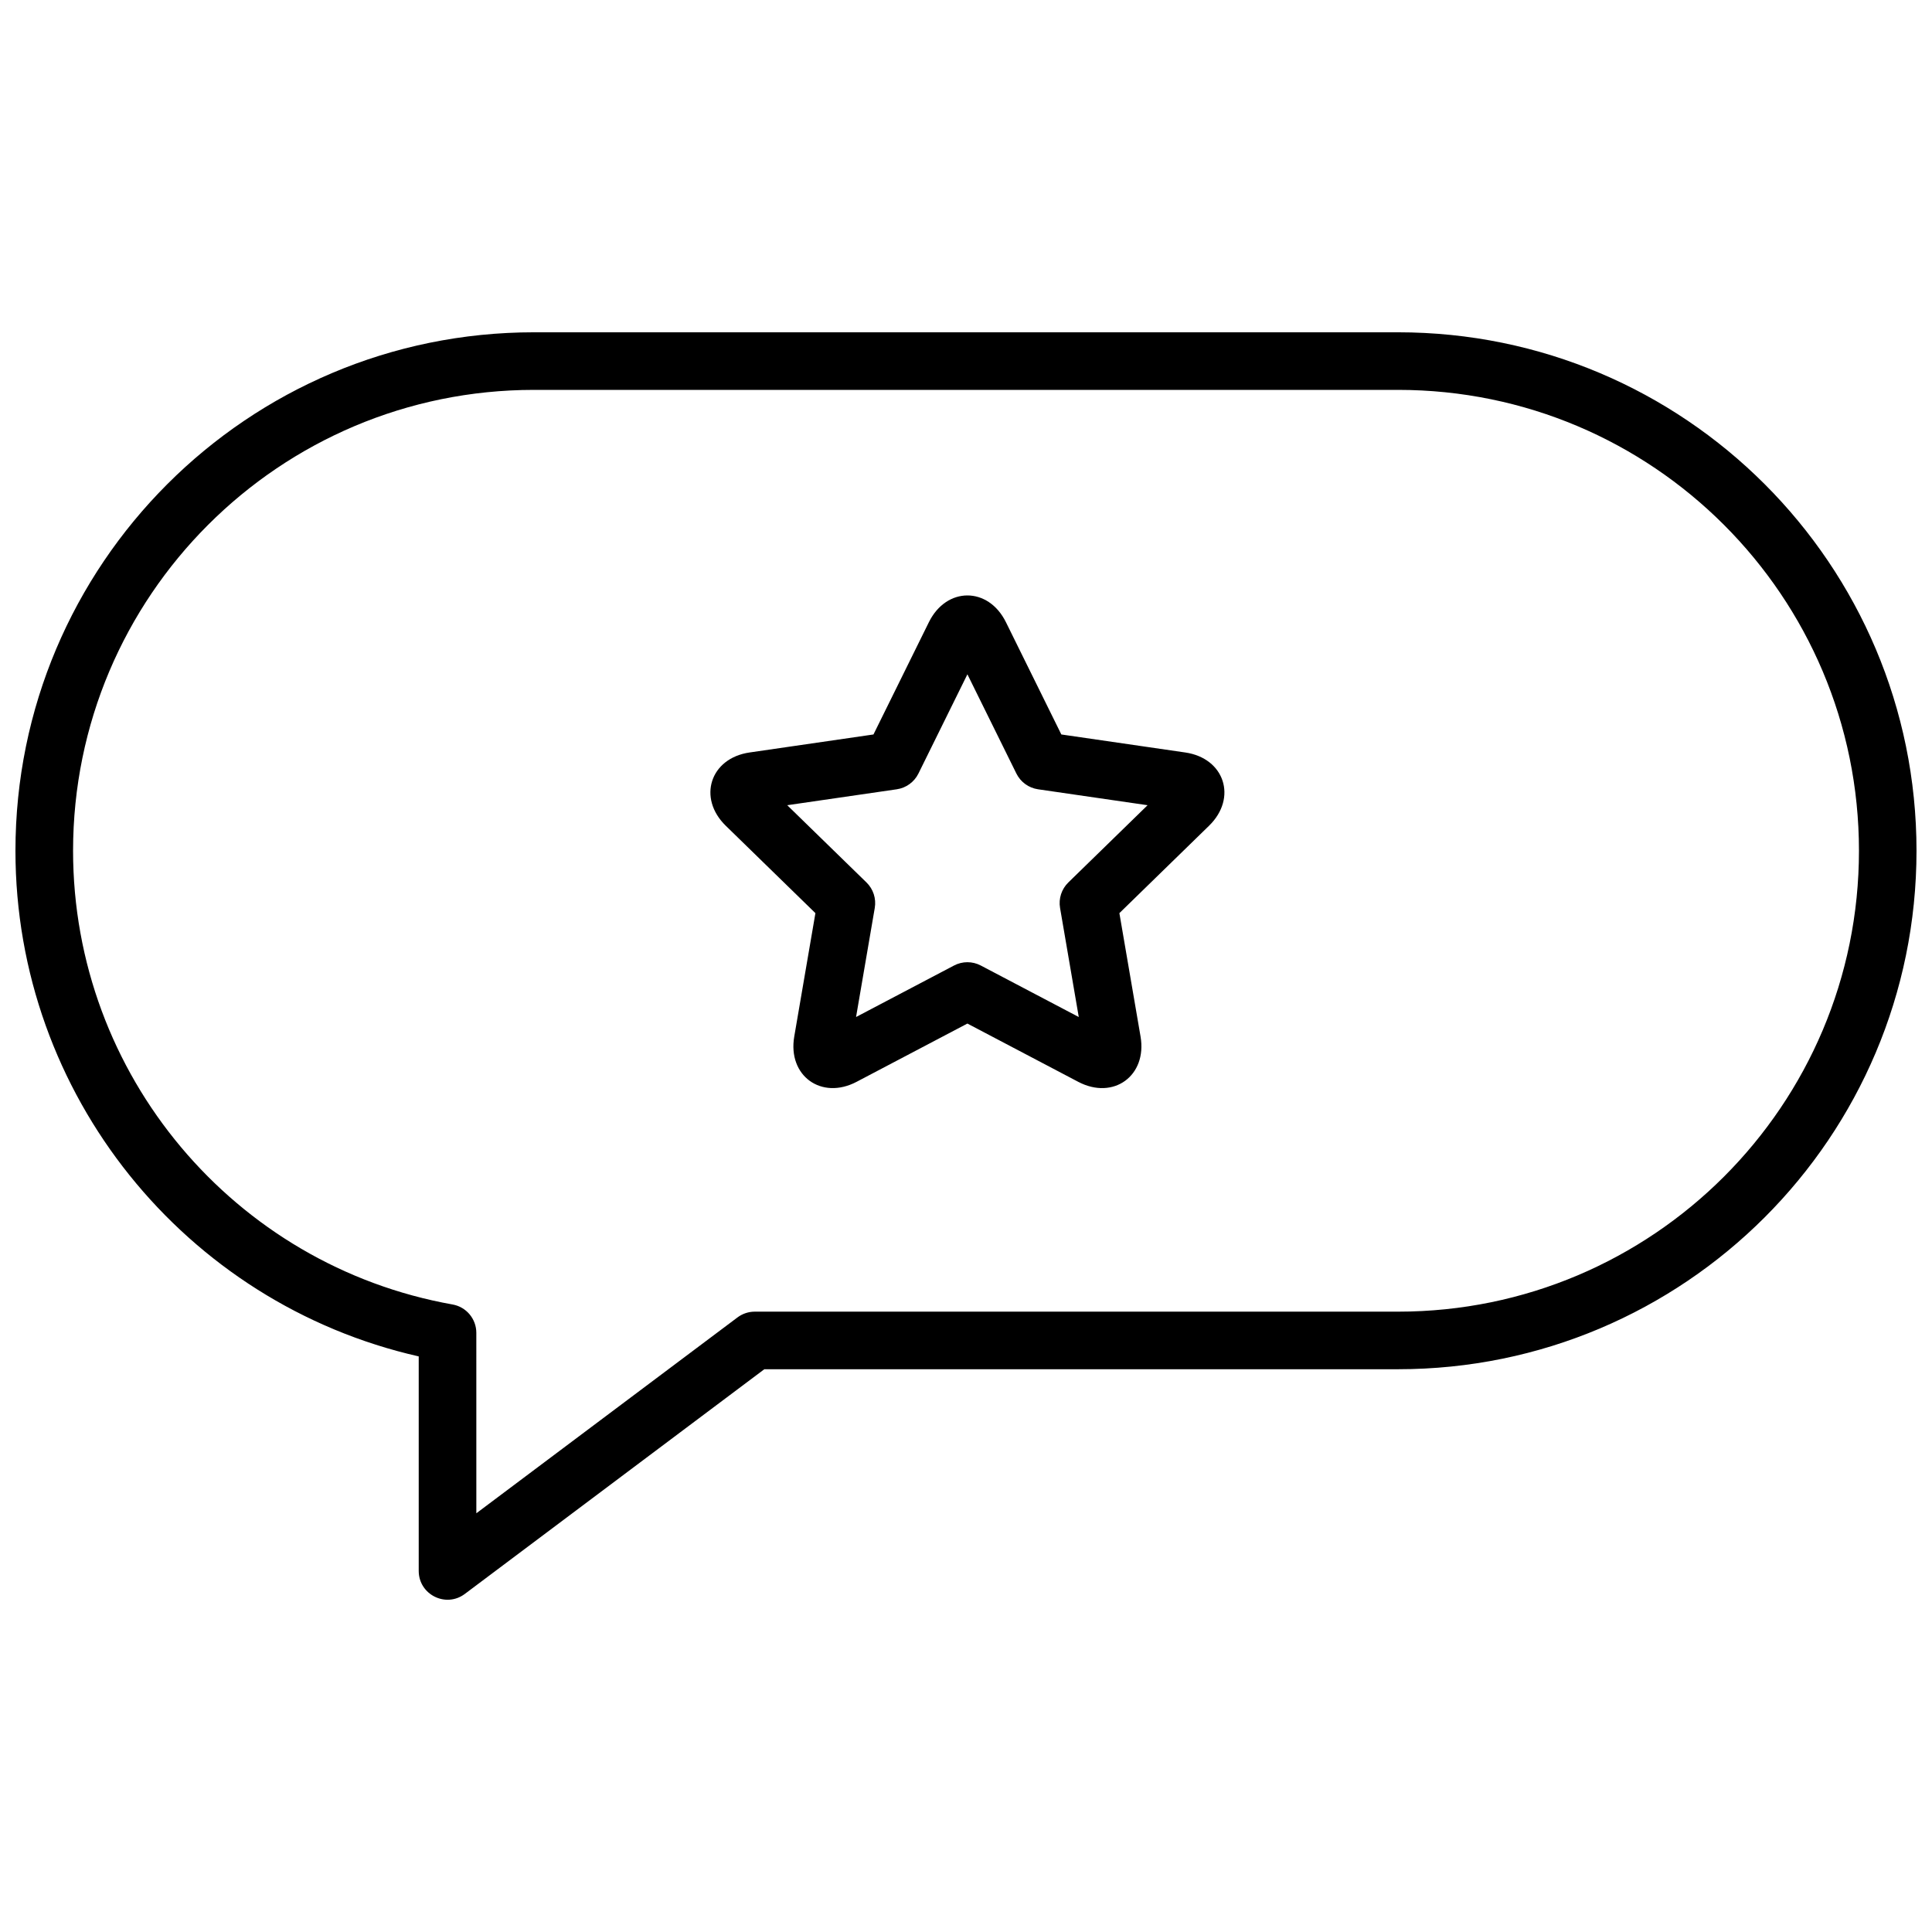 <?xml version="1.0" encoding="UTF-8"?>
<!-- Uploaded to: SVG Repo, www.svgrepo.com, Generator: SVG Repo Mixer Tools -->
<svg width="800px" height="800px" version="1.1" viewBox="144 144 512 512" xmlns="http://www.w3.org/2000/svg">
 <defs>
  <clipPath id="a">
   <path d="m148.09 232h503.81v336h-503.81z"/>
  </clipPath>
 </defs>
 <g clip-path="url(#a)">
  <path d="m267.18 566.41c-5.031 3.773-12.215 0.184-12.215-6.109v-56.84c-61.867-14.023-106.87-69.316-106.87-134 0-75.887 61.516-137.4 137.4-137.4h229c75.887 0 137.4 61.516 137.4 137.4 0 75.887-61.516 137.4-137.4 137.4h-167.94zm3.055-21.375 69.211-51.91c1.32-0.988 2.926-1.523 4.578-1.523h170.48c67.453 0 122.14-54.684 122.14-122.14s-54.684-122.14-122.14-122.14h-229c-67.453 0-122.14 54.684-122.14 122.14 0 59.422 42.742 109.94 100.57 120.24 3.644 0.648 6.297 3.816 6.297 7.516zm100.77-114.34c-9.312 4.894-18.305-1.59-16.52-12l5.609-32.703-23.758-23.16c-7.535-7.344-4.144-17.898 6.309-19.418l32.836-4.773 14.684-29.754c4.656-9.434 15.742-9.469 20.418 0l14.684 29.754 32.836 4.773c10.41 1.512 13.871 12.043 6.309 19.418l-23.762 23.16 5.609 32.703c1.781 10.367-7.168 16.914-16.516 12l-29.371-15.441zm25.816-30.82c2.223-1.172 4.879-1.172 7.106 0l25.957 13.645-4.957-28.902c-0.426-2.477 0.395-5.004 2.195-6.758l21-20.469-29.023-4.219c-2.484-0.359-4.633-1.922-5.746-4.176l-12.98-26.297-12.977 26.297c-1.113 2.254-3.262 3.816-5.746 4.176l-29.023 4.219 21 20.469c1.801 1.754 2.621 4.281 2.195 6.758l-4.957 28.902z"/>
 </g>
</svg>